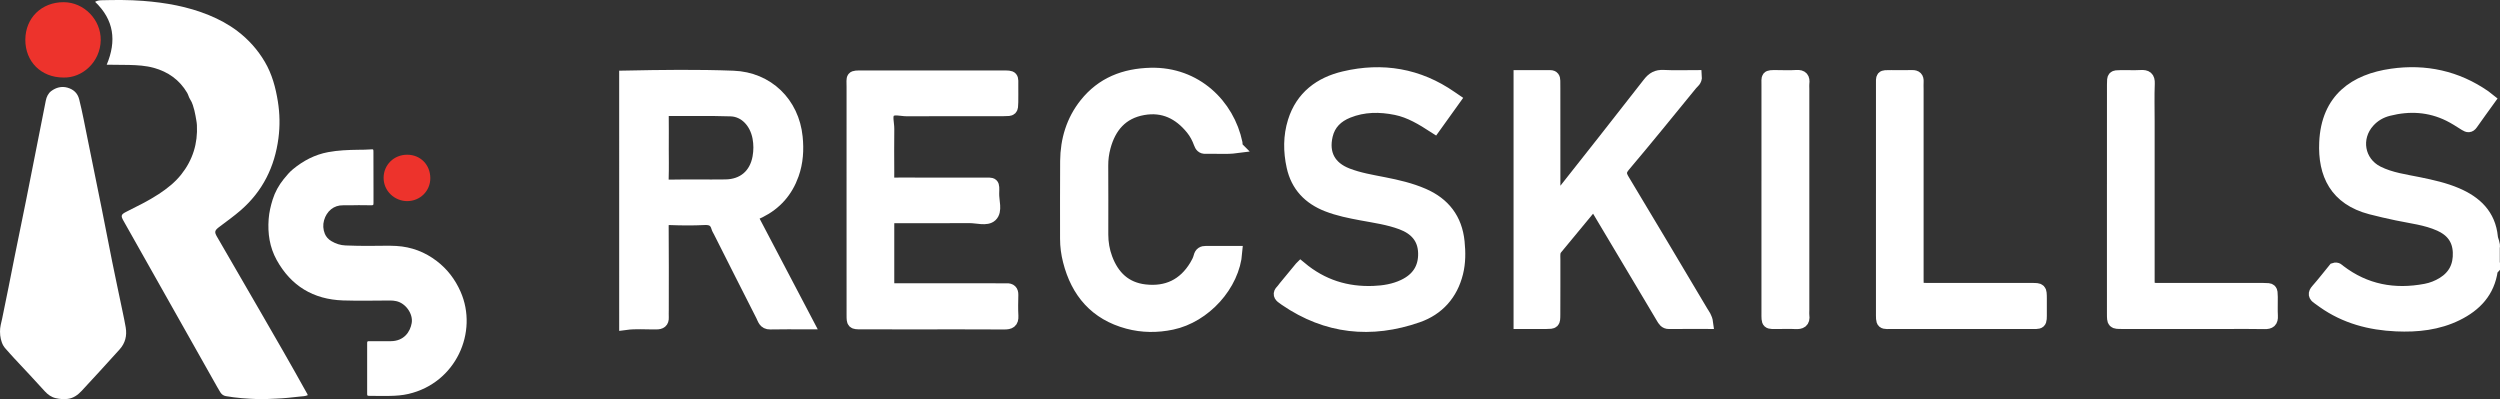 <?xml version="1.0" encoding="UTF-8"?>
<svg id="Layer_2" xmlns="http://www.w3.org/2000/svg" viewBox="0 0 2004.4 320.01">
  <rect x="0" y="0" width="2004.4" height="320.01" fill="#333333" stroke="none"/>
  <defs>
    <style>
      .cls-1, .cls-2 {
        fill: #fff;
      }

      .cls-2 {
        stroke: #fff;
        stroke-miterlimit: 10;
        stroke-width: 10px;
      }

      .cls-3 {
        fill: #ed332c;
      }
    </style>
  </defs>
  <g id="Layer_1-2" data-name="Layer_1">
    <g>
      <path class="cls-1" d="M85.55,51.91c8.05-19.14,5.86-35.99-9.31-50.44,1.71-1.01,3.36-1.22,5.09-1.27,11.11-.29,22.22-.36,33.31.5,18.13,1.4,35.9,4.51,52.84,11.43,8.16,3.34,15.87,7.47,22.9,12.81,8.9,6.76,16.2,14.9,21.91,24.59,5.84,9.89,8.7,20.66,10.49,31.81,1.57,9.75,1.75,19.57.48,29.37-2.99,23.05-12.67,42.64-30.4,58-5.14,4.45-10.66,8.41-16.09,12.49-.45.34-.89.67-1.34,1.01-3.33,2.58-3.61,3.85-1.51,7.48,11.58,20.03,23.18,40.05,34.78,60.07,12.44,21.47,24.84,42.97,36.87,64.67.42.75.98,1.45,1.15,2.41-2.07.92-4.33.87-6.48,1.12-6.18.71-12.38,1.39-18.6,1.62-4.95.19-9.89.55-14.86.39-8.62-.29-17.22-.88-25.73-2.38-1.95-.34-3.35-1.46-4.38-3.05-.91-1.4-1.73-2.87-2.55-4.33-25.05-44.41-50.09-88.82-75.13-133.23-2.28-4.05-1.96-5.06,2.28-7.19,8.82-4.45,17.73-8.75,26.01-14.19,6.78-4.45,13.1-9.44,18.15-15.85,9.14-11.58,13.21-24.8,12.45-39.49-.13-2.42-.71-4.84-1.08-7.24-.48-3.02-1.28-5.89-2.18-8.76-.53-1.68-1.3-3.28-2.27-4.79-1.02-1.58-1.36-3.5-2.34-5.14-6.15-10.35-15.23-16.77-26.73-19.94-6.44-1.77-13.05-2.15-19.68-2.32-4.95-.13-9.91-.12-14.87-.16-.87,0-1.74,0-3.18,0Z"/>
      <path class="cls-1" d="M0,266.05c-.1-3.73,1.02-7.27,1.78-10.85,3.47-16.46,6.66-32.97,9.95-49.47,3.01-15.09,6.17-30.15,9.2-45.23,2.87-14.31,5.67-28.63,8.5-42.94,2.43-12.28,4.91-24.55,7.28-36.84.6-3.12,2-5.95,4.38-7.72,3.79-2.82,8.27-4.08,13.07-2.7,4.79,1.38,8.07,4.37,9.32,9.32,2.63,10.44,4.54,21.03,6.71,31.57,3.85,18.67,7.61,37.37,11.36,56.06,2.82,14.08,5.49,28.19,8.34,42.27,2.72,13.45,5.61,26.86,8.4,40.3.88,4.22,1.79,8.43,2.5,12.68,1.12,6.67-.33,12.63-4.99,17.76-10.11,11.11-20.15,22.28-30.43,33.23-3.02,3.22-6.5,5.71-10.98,6.31-3.26.44-6.51.16-9.74-.59-3.54-.82-6.28-2.85-8.67-5.43-8.19-8.86-16.26-17.83-24.6-26.54-2.4-2.51-4.61-5.19-6.95-7.74-2.67-2.9-3.75-6.68-4.26-10.57-.12-.95-.1-1.91-.15-2.87Z"/>
      <path class="cls-1" d="M296.99,197.13c7.53.06,14.16-.32,20.8.07,12.07.71,22.89,4.81,32.44,12.14,8.43,6.47,14.65,14.61,19,24.43,14.39,32.47-3.69,73.24-41.76,82.07-4.94,1.15-9.94,1.49-14.96,1.58-5.36.1-10.71,0-16.07-.04-2.04-.01-2.07-.04-2.07-1.9,0-13.35,0-26.69,0-40.04,0-1.87.03-1.88,2.04-1.89,5.6-.01,11.19,0,16.79,0,10.68-.01,15.67-7.44,16.89-14.54,1.26-7.36-4.87-15.99-12.42-17.57-1.56-.33-3.14-.5-4.75-.5-12.63.03-25.28.36-37.9-.06-23.79-.8-41.75-11.64-53.26-32.55-5.57-10.13-7.21-21.15-6.36-32.67.4-5.4,1.63-10.6,3.21-15.67,1.85-5.93,4.87-11.4,8.78-16.27,2.29-2.84,4.67-5.72,7.47-8.02,8.28-6.83,17.57-11.74,28.26-13.72,7.97-1.48,16.02-1.78,24.1-1.89,3.36-.04,6.71-.03,10.07-.3,2.09-.17,2.11-.13,2.12,2,.03,10.95.05,21.9.06,32.84,0,2.64.02,5.27-.01,7.91-.02,2-.05,2.04-1.99,2.04-3.28,0-6.55-.09-9.83-.09-4.16.01-8.32.21-12.47.11-7.54-.19-13.27,4.73-15.34,12-1.04,3.67-.78,7.34.6,10.8,1.01,2.52,2.92,4.55,5.32,5.96,3.48,2.06,7.23,3.29,11.3,3.44,6.95.27,13.9.43,19.96.32Z"/>
      <path class="cls-3" d="M50.71,62.16c-17.79-.08-30.49-12.76-30.4-30.34.09-17.48,13.01-30.11,30.75-30.07,16.22.04,29.93,13.98,29.69,30.42-.25,17.52-14.76,30.54-30.05,29.99Z"/>
      <path class="cls-3" d="M326.42,161.25c-10.07-.06-18.88-8.09-18.86-18.71.03-10.28,8.18-18.56,19.03-18.49,10.56.07,18.35,8.06,18.42,18.68.07,10.42-8.22,18.54-18.6,18.52Z"/>
      <g>
        <g>
          <path class="cls-2" d="M501.43,61.58c28.83-.58,57.69-.99,86.5.11,27.52,1.04,47.86,20.89,50.62,48.26,1.02,10.11.45,20.13-3.02,29.88-4.81,13.55-13.56,23.51-26.41,29.9-2.11,1.05-4.28,1.98-6.97,3.21,14.92,28.42,29.72,56.59,45.23,86.13-11.12,0-20.52-.16-29.91.07-4.55.11-5.16-3.48-6.53-6.17-11.45-22.45-22.77-44.97-34.12-67.47-.53-1.06-1.25-2.07-1.56-3.19-1.52-5.42-4.93-7.16-10.54-6.88-9.19.47-18.44.38-27.64.02-4.74-.19-6.01,1.39-5.97,5.99.21,22.29.09,44.58.09,66.86,0,2.08-.09,4.16,0,6.24.17,3.52-1.59,4.54-4.89,4.58-8.29.12-16.61-.66-24.88.46V61.58ZM531.19,118.03c0,8.31.2,16.63-.08,24.93-.16,4.57,1.25,6.14,6.02,6.05,14.84-.3,29.7.05,44.55-.16,14.3-.2,24.09-8.6,26.63-22.63.96-5.28.96-10.68-.02-15.96-2.31-12.42-11.09-21.59-22.32-21.96-16.91-.56-33.85-.18-50.78-.32-3.15-.03-4.06,1.29-4.02,4.23.12,8.61.04,17.21.03,25.82Z"/>
          <path class="cls-2" d="M683.73,159.92c0-30-.02-60.01.01-90.01.01-8.65-1.36-8.42,7.81-8.42,37.45,0,74.91.01,112.36,0,8.35,0,7.56.01,7.53,7.95-.01,4.16.07,8.32-.02,12.48-.13,6.09-.18,6.21-6.61,6.22-25.86.05-51.72-.06-77.58.09-4.91.03-11.17-2.26-14.41,1.37-2.8,3.14-.76,9.1-.81,13.8-.12,11.58-.11,23.17-.02,34.76.08,10.49-1.53,9.16,9.65,9.2,22.29.07,44.59.02,66.88.02,8.02,0,7.86-.81,7.6,7.7-.19,6.11,2.73,13.94-1.41,17.84-3.69,3.48-11.33.95-17.23.98-19.62.11-39.24.01-58.85.06-6.55.02-6.62.1-6.64,6.89-.05,14.85-.05,29.71,0,44.56.03,6.58.12,6.69,6.94,6.71,27.35.05,54.69.02,82.04.02,2.08,0,4.16.07,6.24,0,2.95-.09,4.31,1.17,4.25,4.22-.11,5.64-.28,11.3.05,16.93.29,4.94-1.99,5.89-6.37,5.87-24.08-.15-48.15-.07-72.23-.07-14.27,0-28.54.05-42.8-.03-6.22-.03-6.35-.16-6.36-6.45-.05-30.89-.02-61.79-.02-92.68Z"/>
          <path class="cls-2" d="M991.26,117.85c-8.27,1.08-16.56.21-24.8.49-2.51.09-3.6-1.24-4.41-3.48-1.51-4.2-3.58-8.14-6.41-11.64-10.1-12.48-22.89-18.77-39.08-15.91-17.17,3.03-26.74,14.33-31.08,30.51-1.3,4.84-1.97,9.86-1.93,14.97.12,18.42.06,36.85.04,55.27,0,6.6,1.09,13.02,3.4,19.19,5.41,14.48,15.22,23.99,31.04,25.77,17.61,1.98,31.35-4.58,40.58-19.9,1.37-2.27,2.67-4.71,3.3-7.25.73-2.96,2.38-3.73,5.07-3.71,8,.06,15.99.02,24.03.02-2.06,26.41-25.09,51.68-51.45,57.21-11.86,2.49-23.66,2.41-35.3-.71-25.73-6.91-40.68-24.32-47.09-49.58-1.46-5.74-2.27-11.64-2.26-17.64.06-20.8-.14-41.61.07-62.41.17-16.78,4.78-32.32,15.33-45.57,13.29-16.68,31.1-23.61,52.24-24.15,36.14-.91,62.28,24.8,68.68,55.57.17.83.02,1.72.02,2.94Z"/>
        </g>
        <g>
          <path class="cls-2" d="M1999.25,214.71c-.55.62-1.5,1.19-1.6,1.87-2.38,17.23-12.8,28.24-27.73,35.59-15.33,7.54-31.83,9.27-48.59,8.53-21.13-.93-41.01-6.15-58.55-18.57-1.45-1.03-2.87-2.12-4.34-3.12-2.73-1.85-3.23-3.63-.78-6.4,4.9-5.56,9.45-11.44,13.93-16.92,2.13-.73,3.05.66,4.16,1.51,20.65,15.77,43.88,20.04,69.05,15.28,4.95-.93,9.68-2.78,14-5.47,9.17-5.72,13.2-14.06,12.76-24.79-.44-10.72-6.08-17.66-15.54-21.88-10.95-4.89-22.83-6.11-34.4-8.57-6.95-1.48-13.89-3.03-20.76-4.83-28.15-7.35-37.51-27.36-36.41-52.66,1.52-35.01,23.91-50.06,53.21-54.24,26.83-3.83,52,1.58,74.55,17.23.96.67,1.85,1.44,3.39,2.66-4.69,6.52-9.37,12.89-13.88,19.36-1.61,2.31-3.1,2.02-5.17.71-4.26-2.68-8.5-5.46-13-7.68-15.59-7.68-31.91-8.55-48.56-4.33-6.13,1.55-11.55,4.63-15.86,9.4-11.85,13.08-8.48,32.71,7.21,40.64,10.45,5.27,22.05,6.7,33.35,9.03,10.17,2.1,20.3,4.33,29.88,8.42,15.41,6.59,26.41,16.83,28.15,34.61.28,2.88,2.21,5.49,1.52,8.56v16.06Z"/>
          <path class="cls-2" d="M1277.94,162.67c-10.63,12.86-20.46,24.73-30.27,36.61-2.1,2.54-1.61,5.62-1.62,8.55-.03,14.87.05,29.73-.05,44.6-.04,6.21-.19,6.28-6.55,6.35-6.82.08-13.65.02-20.94.02V61.23c8.1,0,16.28,0,24.46,0,2.3,0,3.02,1.41,3.02,3.44,0,2.08.04,4.16.04,6.24,0,27.06-.01,54.11.03,81.17,0,2.82-.57,5.77.68,8.6,2.79-.44,3.47-2.61,4.66-4.12,23.57-29.86,47.2-59.68,70.54-89.72,3.26-4.2,6.5-6.05,11.83-5.77,8.54.45,17.12.12,25.76.12.28,3.37-2.11,4.62-3.5,6.32-17.87,21.87-35.64,43.82-53.88,65.38-3.67,4.34-3.26,7.12-.62,11.5,21.14,35.09,42.05,70.31,62.99,105.52,1.46,2.45,3.45,4.75,3.98,8.85-10.47,0-20.44-.07-30.4.04-3,.03-4.09-2.03-5.3-4.04-3.07-5.08-6.06-10.21-9.1-15.31-15.05-25.24-30.1-50.48-45.78-76.79Z"/>
          <path class="cls-2" d="M1042.79,214.64c17.4,14.5,36.85,20.43,58.44,19.6,8.33-.32,16.55-1.65,24.19-5.27,10.98-5.2,16.87-13.77,16.57-26.1-.3-12.31-7.43-19.65-18.32-23.72-10.32-3.86-21.23-5.37-32.01-7.37-9.33-1.74-18.64-3.59-27.5-7.05-14.51-5.67-24.24-15.69-27.65-31.22-2.66-12.11-2.73-24.28.97-36.11,6.18-19.77,20.93-30.74,40.22-35.28,30.67-7.23,59.52-2.44,85.71,15.75.73.51,1.47,1.01,2.67,1.83-5.49,7.66-10.6,14.78-15.92,22.2-10.02-6.47-19.63-12.37-30.87-14.66-13.04-2.65-25.96-2.59-38.49,2.43-8.76,3.51-15.06,9.48-17.24,18.96-3.38,14.66,2.45,25.66,16.7,31.15,9.43,3.64,19.42,5.29,29.3,7.23,10.78,2.12,21.46,4.58,31.56,8.96,16.62,7.21,26.3,19.65,28.15,37.96.85,8.36.86,16.67-1.16,24.79-4.25,17.14-15.06,29.23-31.43,34.94-37.32,13.02-72.96,9.33-106.02-13.27-.73-.5-1.42-1.08-2.16-1.57-2.4-1.6-3.25-3.37-.86-5.72.84-.83,1.48-1.86,2.23-2.78,4.14-5.03,8.29-10.06,12.92-15.67Z"/>
          <path class="cls-2" d="M1509.07,160.29c0-30.6,0-61.21,0-91.81,0-7.52-.75-7.31,7.14-7.28,5.65.02,11.3.08,16.95-.02,3.04-.05,4.31,1.23,4.13,4.25-.13,2.07-.02,4.16-.02,6.24,0,49.02,0,98.05,0,147.07,0,1.78-.02,3.57,0,5.35.09,7.66.09,7.73,7.78,7.74,27.95.03,55.89-.01,83.84.03,7.1.01,7.11.11,7.18,7.37.04,3.56,0,7.13,0,10.7.01,9.94.52,8.83-9.35,8.86-11.89.03-23.78,0-35.68,0-24.08,0-48.16.03-72.24-.02-10.33-.02-9.74,1.43-9.74-9.35,0-29.71,0-59.42,0-89.13Z"/>
          <path class="cls-2" d="M1694.26,159.53c0-30.61-.02-61.22.02-91.82,0-6.35.11-6.41,6.12-6.49,5.35-.08,10.72.2,16.05-.08,4.43-.23,6.36.92,6.17,5.88-.39,10.09-.11,20.2-.11,30.31v123.92c0,1.49-.03,2.97,0,4.46.17,6,.18,6.04,6.63,6.13,4.76.07,9.51.01,14.27.01,23.79,0,47.58-.03,71.36.02,6.32.02,6.37.14,6.47,6.29.08,5.05-.2,10.12.08,15.15.24,4.32-1.42,5.66-5.67,5.56-10.7-.25-21.41-.08-32.11-.08-27.36,0-54.71.02-82.07-.02-7.12-.01-7.2-.1-7.21-7.42-.03-30.61-.01-61.22-.01-91.82Z"/>
          <path class="cls-2" d="M1417.27,160.32c0-30.59,0-61.18,0-91.76,0-7.32-.96-7.41,7.06-7.37,5.35.03,10.72.28,16.04-.08,4.53-.3,5.81,1.62,5.31,5.7-.18,1.46-.03,2.97-.03,4.45,0,59.1,0,118.19,0,177.29,0,1.48-.17,2.99.03,4.45.69,4.96-1.86,6.09-6.22,5.84-4.44-.26-8.91-.05-13.37-.06-9.23-.01-8.84.91-8.83-8.49,0-21.38,0-42.76,0-64.14,0-8.61,0-17.22,0-25.84Z"/>
        </g>
      </g>
    </g>
  </g>
</svg>